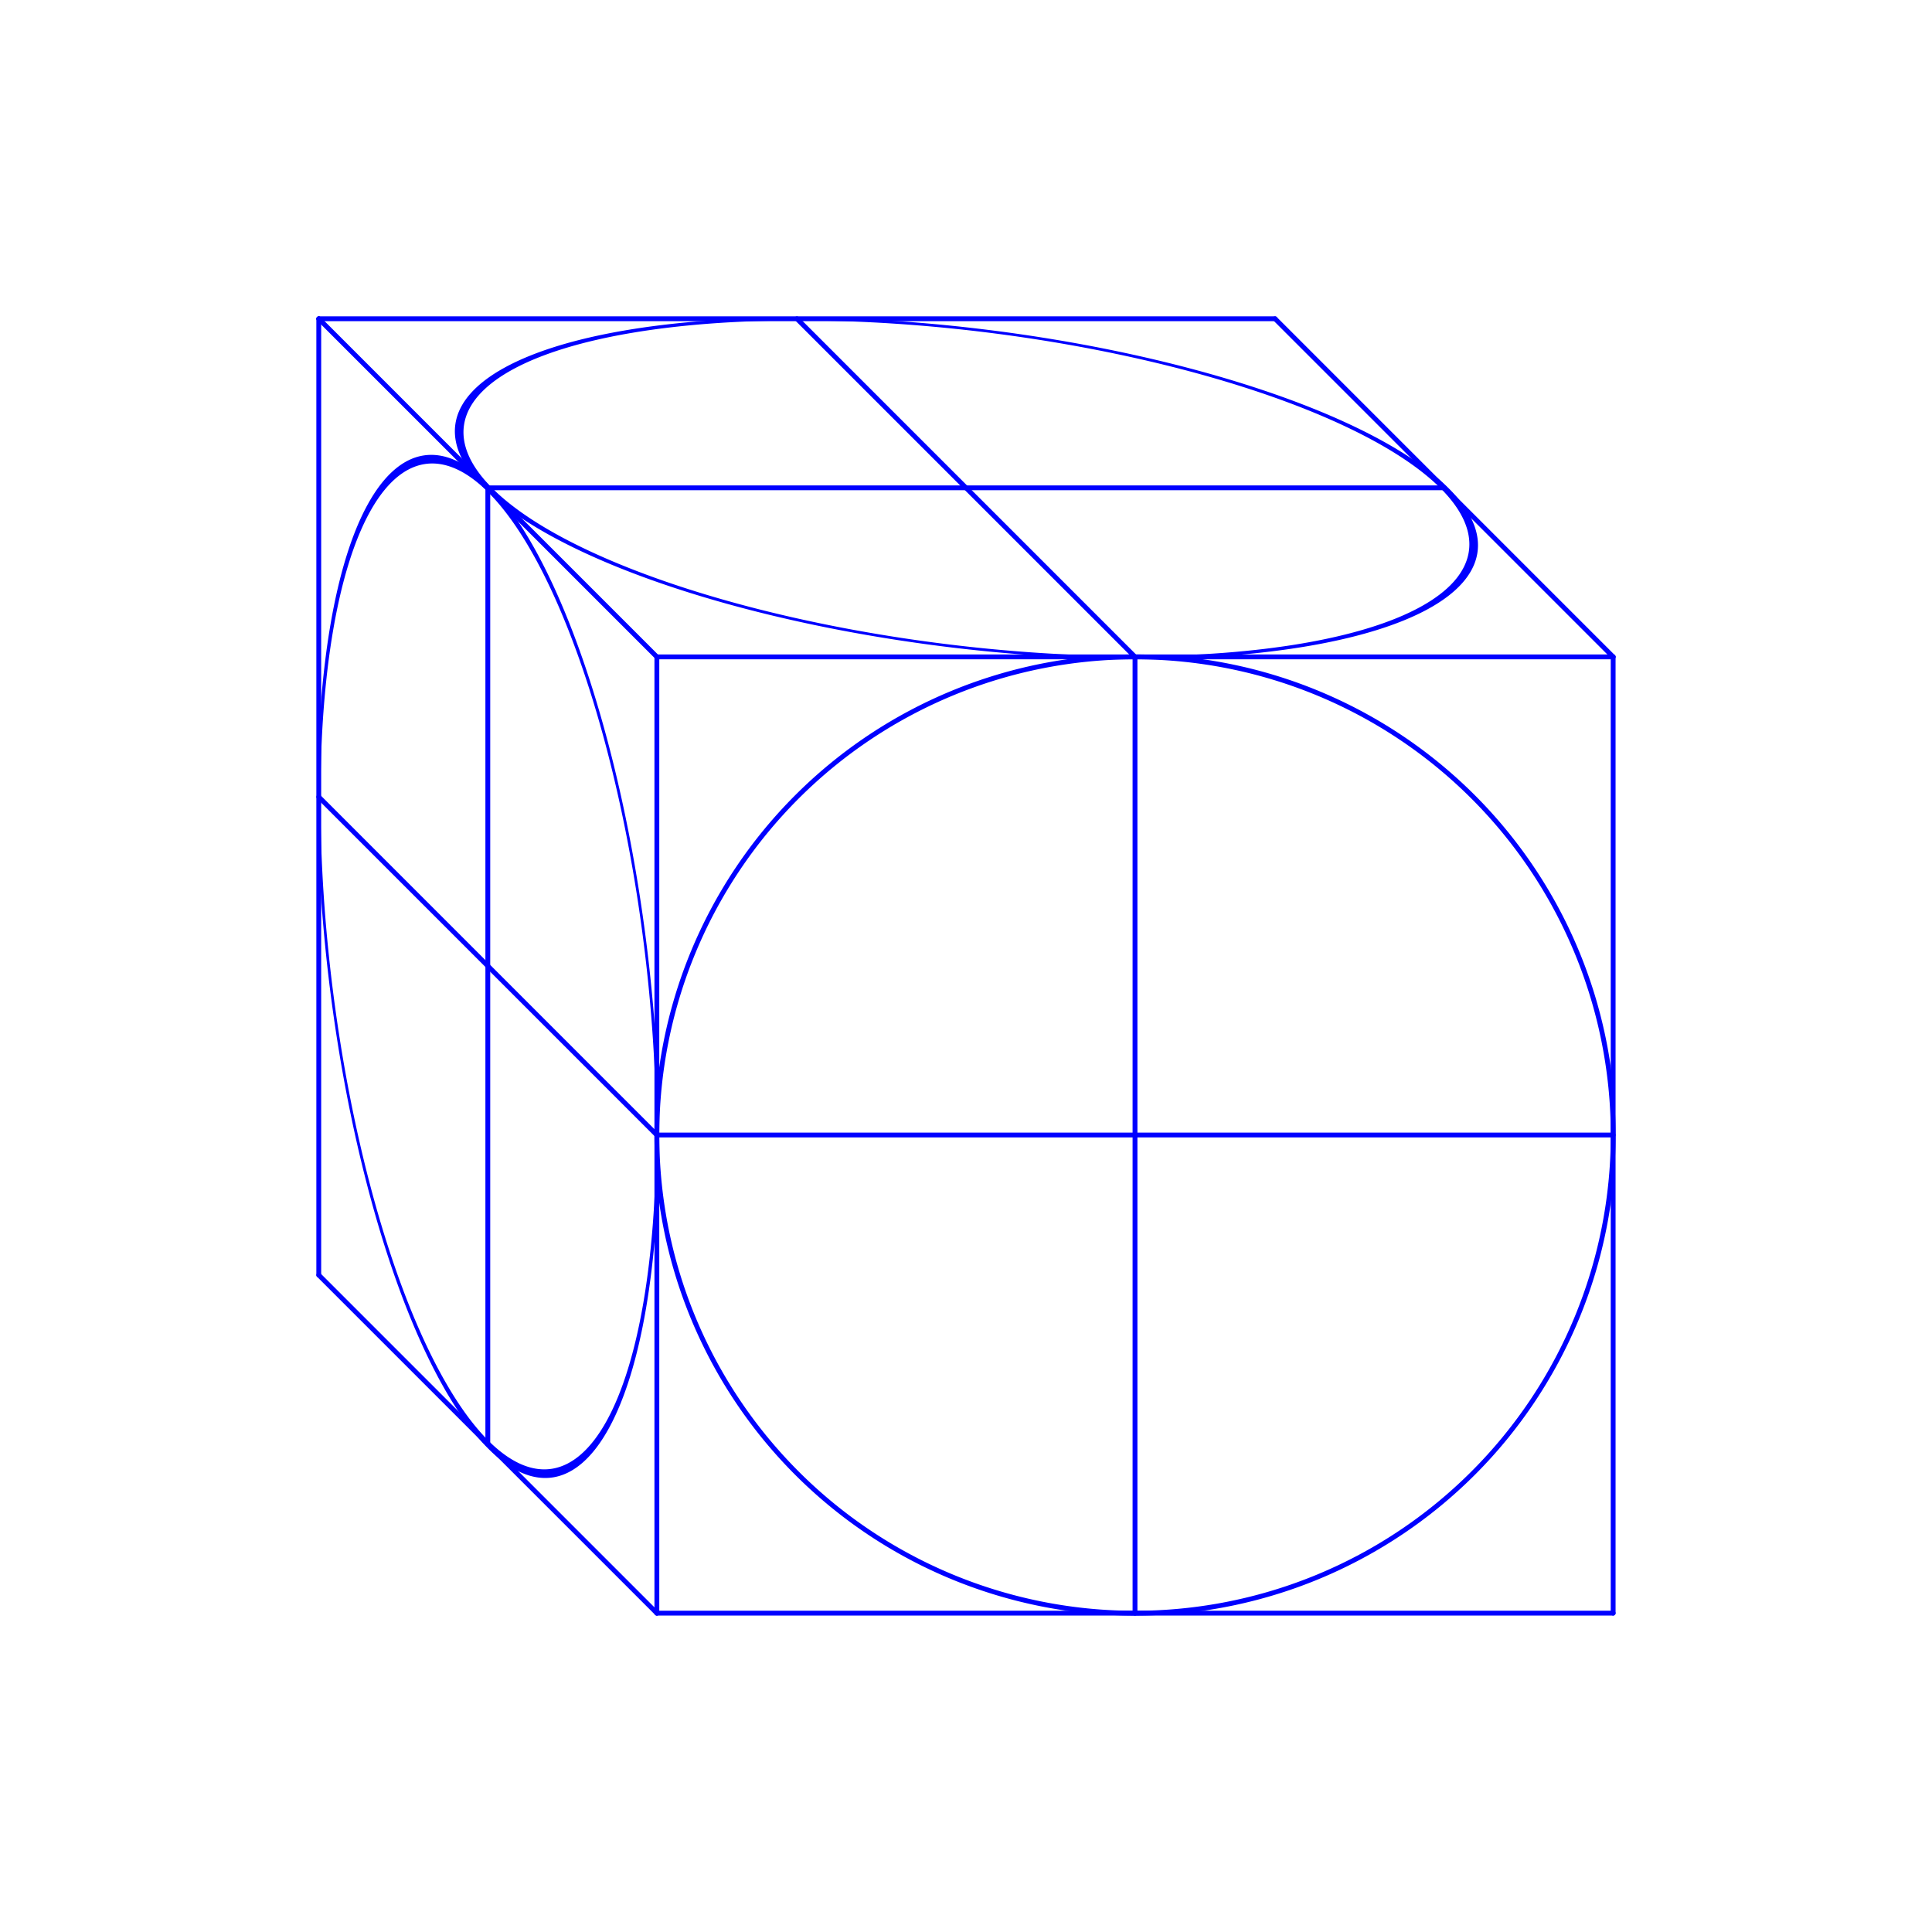 <?xml version="1.0" encoding="UTF-8" standalone="no"?>
<!-- Created with Inkscape (http://www.inkscape.org/) -->

<svg
   xmlns:dc="http://purl.org/dc/elements/1.1/"
   xmlns:cc="http://creativecommons.org/ns#"
   xmlns:rdf="http://www.w3.org/1999/02/22-rdf-syntax-ns#"
   xmlns:svg="http://www.w3.org/2000/svg"
   xmlns="http://www.w3.org/2000/svg"
   xmlns:sodipodi="http://sodipodi.sourceforge.net/DTD/sodipodi-0.dtd"
   xmlns:inkscape="http://www.inkscape.org/namespaces/inkscape"
   width="400"
   height="400"
   id="svg2856"
   version="1.1"
   inkscape:version="0.47pre4 "
   sodipodi:docname="Perspectiva A012.svg"
   style="display:inline">
  <defs
     id="defs2858">
    <inkscape:perspective
       sodipodi:type="inkscape:persp3d"
       inkscape:vp_x="0 : 200 : 1"
       inkscape:vp_y="0 : 1000 : 0"
       inkscape:vp_z="400 : 200 : 1"
       inkscape:persp3d-origin="200 : 133.33333 : 1"
       id="perspective4360" />
  </defs>
  <sodipodi:namedview
     id="base"
     pagecolor="#ffffff"
     bordercolor="#666666"
     borderopacity="1.0"
     inkscape:pageopacity="0.0"
     inkscape:pageshadow="2"
     inkscape:zoom="1.32"
     inkscape:cx="200"
     inkscape:cy="200"
     inkscape:document-units="px"
     inkscape:current-layer="layer4"
     showgrid="true"
     inkscape:window-width="1304"
     inkscape:window-height="745"
     inkscape:window-x="54"
     inkscape:window-y="-8"
     inkscape:window-maximized="1" />
  <g
     inkscape:groupmode="layer"
     id="layer4"
     inkscape:label="Capa 4"
     style="display:inline"
     sodipodi:insensitive="true">
    <path
       style="fill:none;stroke:#0000ff;stroke-width:1;stroke-linecap:round;stroke-linejoin:miter;stroke-miterlimit:4;stroke-opacity:1;stroke-dasharray:none;display:inline"
       d="m 333.986,234.991 -197.99,0"
       id="path16255-7-6-5-7"
       sodipodi:nodetypes="cc" />
    <path
       style="fill:none;stroke:#0000ff;stroke-width:1;stroke-linecap:round;stroke-linejoin:miter;stroke-miterlimit:4;stroke-opacity:1;stroke-dasharray:none;display:inline"
       d="m 234.991,333.986 0,-197.99"
       id="path16255-11-1-2-7"
       sodipodi:nodetypes="cc" />
    <path
       style="fill:none;stroke:#0000ff;stroke-width:1;stroke-linecap:round;stroke-linejoin:miter;stroke-miterlimit:4;stroke-opacity:1;stroke-dasharray:none;display:inline"
       d="m 135.996,333.986 0,-197.99"
       id="path16255-4-7-9"
       sodipodi:nodetypes="cc" />
    <path
       style="fill:none;stroke:#0000ff;stroke-width:1;stroke-linecap:round;stroke-linejoin:miter;stroke-miterlimit:4;stroke-opacity:1;stroke-dasharray:none;display:inline"
       d="m 333.986,333.986 0,-197.99"
       id="path16255-5-2-6-3"
       sodipodi:nodetypes="cc" />
    <path
       style="fill:none;stroke:#0000ff;stroke-width:1;stroke-linecap:round;stroke-linejoin:miter;stroke-miterlimit:4;stroke-opacity:1;stroke-dasharray:none;display:inline"
       d="m 333.986,135.996 -197.99,0"
       id="path16255-2-3-14-1"
       sodipodi:nodetypes="cc" />
    <path
       style="fill:none;stroke:#0000ff;stroke-width:1;stroke-linecap:round;stroke-linejoin:miter;stroke-miterlimit:4;stroke-opacity:1;stroke-dasharray:none;display:inline"
       d="m 333.986,333.986 -197.99,0"
       id="path16255-1-2-2-9"
       sodipodi:nodetypes="cc" />
    <path
       transform="translate(34.996,34.996)"
       sodipodi:type="arc"
       style="fill:none;stroke:#0000ff;stroke-width:1;stroke-miterlimit:4;stroke-opacity:1;stroke-dasharray:none;display:inline"
       id="path16257-2-3-8"
       sodipodi:cx="200"
       sodipodi:cy="200"
       sodipodi:rx="99"
       sodipodi:ry="99"
       d="m 299,200 a 99,99 0 1 1 -198,0 99,99 0 1 1 198,0 z" />
    <path
       style="fill:none;stroke:#0000ff;stroke-width:1;stroke-linecap:round;stroke-linejoin:miter;stroke-miterlimit:4;stroke-opacity:1;stroke-dasharray:none;display:inline"
       d="m 298.987,100.997 -197.99,0"
       id="path16255-7-6-5-8"
       sodipodi:nodetypes="cc" />
    <path
       style="fill:none;stroke:#0000ff;stroke-width:1;stroke-linecap:round;stroke-linejoin:miter;stroke-miterlimit:4;stroke-opacity:1;stroke-dasharray:none;display:inline"
       d="M 234.991,135.996 164.992,65.997"
       id="path16255-11-1-2-6"
       sodipodi:nodetypes="cc" />
    <path
       style="fill:none;stroke:#0000ff;stroke-width:1;stroke-linecap:round;stroke-linejoin:miter;stroke-miterlimit:4;stroke-opacity:1;stroke-dasharray:none;display:inline"
       d="M 135.996,135.996 65.998,65.997"
       id="path16255-4-7-0"
       sodipodi:nodetypes="cc" />
    <path
       style="fill:none;stroke:#0000ff;stroke-width:1;stroke-linecap:round;stroke-linejoin:miter;stroke-miterlimit:4;stroke-opacity:1;stroke-dasharray:none;display:inline"
       d="M 333.986,135.996 263.987,65.997"
       id="path16255-5-2-6-2"
       sodipodi:nodetypes="cc" />
    <path
       style="fill:none;stroke:#0000ff;stroke-width:1;stroke-linecap:round;stroke-linejoin:miter;stroke-miterlimit:4;stroke-opacity:1;stroke-dasharray:none;display:inline"
       d="m 263.987,65.997 -197.99,0"
       id="path16255-2-3-14-48"
       sodipodi:nodetypes="cc" />
    <path
       transform="matrix(1,0,0.354,0.354,-70.711,30.289)"
       sodipodi:type="arc"
       style="fill:none;stroke:#0000ff;stroke-width:1.682;stroke-miterlimit:4;stroke-opacity:1;stroke-dasharray:none;display:inline"
       id="path16257-2-3-5"
       sodipodi:cx="200"
       sodipodi:cy="200"
       sodipodi:rx="99"
       sodipodi:ry="99"
       d="m 299,200 a 99,99 0 1 1 -198,0 99,99 0 1 1 198,0 z" />
    <path
       style="fill:none;stroke:#0000ff;stroke-width:1;stroke-linecap:round;stroke-linejoin:miter;stroke-miterlimit:4;stroke-opacity:1;stroke-dasharray:none;display:inline"
       d="M 135.996,234.991 65.997,164.992"
       id="path16255-7-6-5-1"
       sodipodi:nodetypes="cc" />
    <path
       style="fill:none;stroke:#0000ff;stroke-width:1;stroke-linecap:round;stroke-linejoin:miter;stroke-miterlimit:4;stroke-opacity:1;stroke-dasharray:none;display:inline"
       d="m 100.997,298.987 0,-197.99"
       id="path16255-11-1-2-3"
       sodipodi:nodetypes="cc" />
    <path
       style="fill:none;stroke:#0000ff;stroke-width:1;stroke-linecap:round;stroke-linejoin:miter;stroke-miterlimit:4;stroke-opacity:1;stroke-dasharray:none;display:inline"
       d="m 65.997,263.987 0,-197.99"
       id="path16255-4-7-8"
       sodipodi:nodetypes="cc" />
    <path
       style="fill:none;stroke:#0000ff;stroke-width:1;stroke-linecap:round;stroke-linejoin:miter;stroke-miterlimit:4;stroke-opacity:1;stroke-dasharray:none;display:inline"
       d="M 135.996,333.986 65.997,263.987"
       id="path16255-1-2-2-4"
       sodipodi:nodetypes="cc" />
    <path
       transform="matrix(0.354,0.354,0,1,30.289,-70.711)"
       sodipodi:type="arc"
       style="fill:none;stroke:#0000ff;stroke-width:1.682;stroke-miterlimit:4;stroke-opacity:1;stroke-dasharray:none;display:inline"
       id="path16257-2-3-4"
       sodipodi:cx="200"
       sodipodi:cy="200"
       sodipodi:rx="99"
       sodipodi:ry="99"
       d="m 299,200 a 99,99 0 1 1 -198,0 99,99 0 1 1 198,0 z" />
  </g>
</svg>
